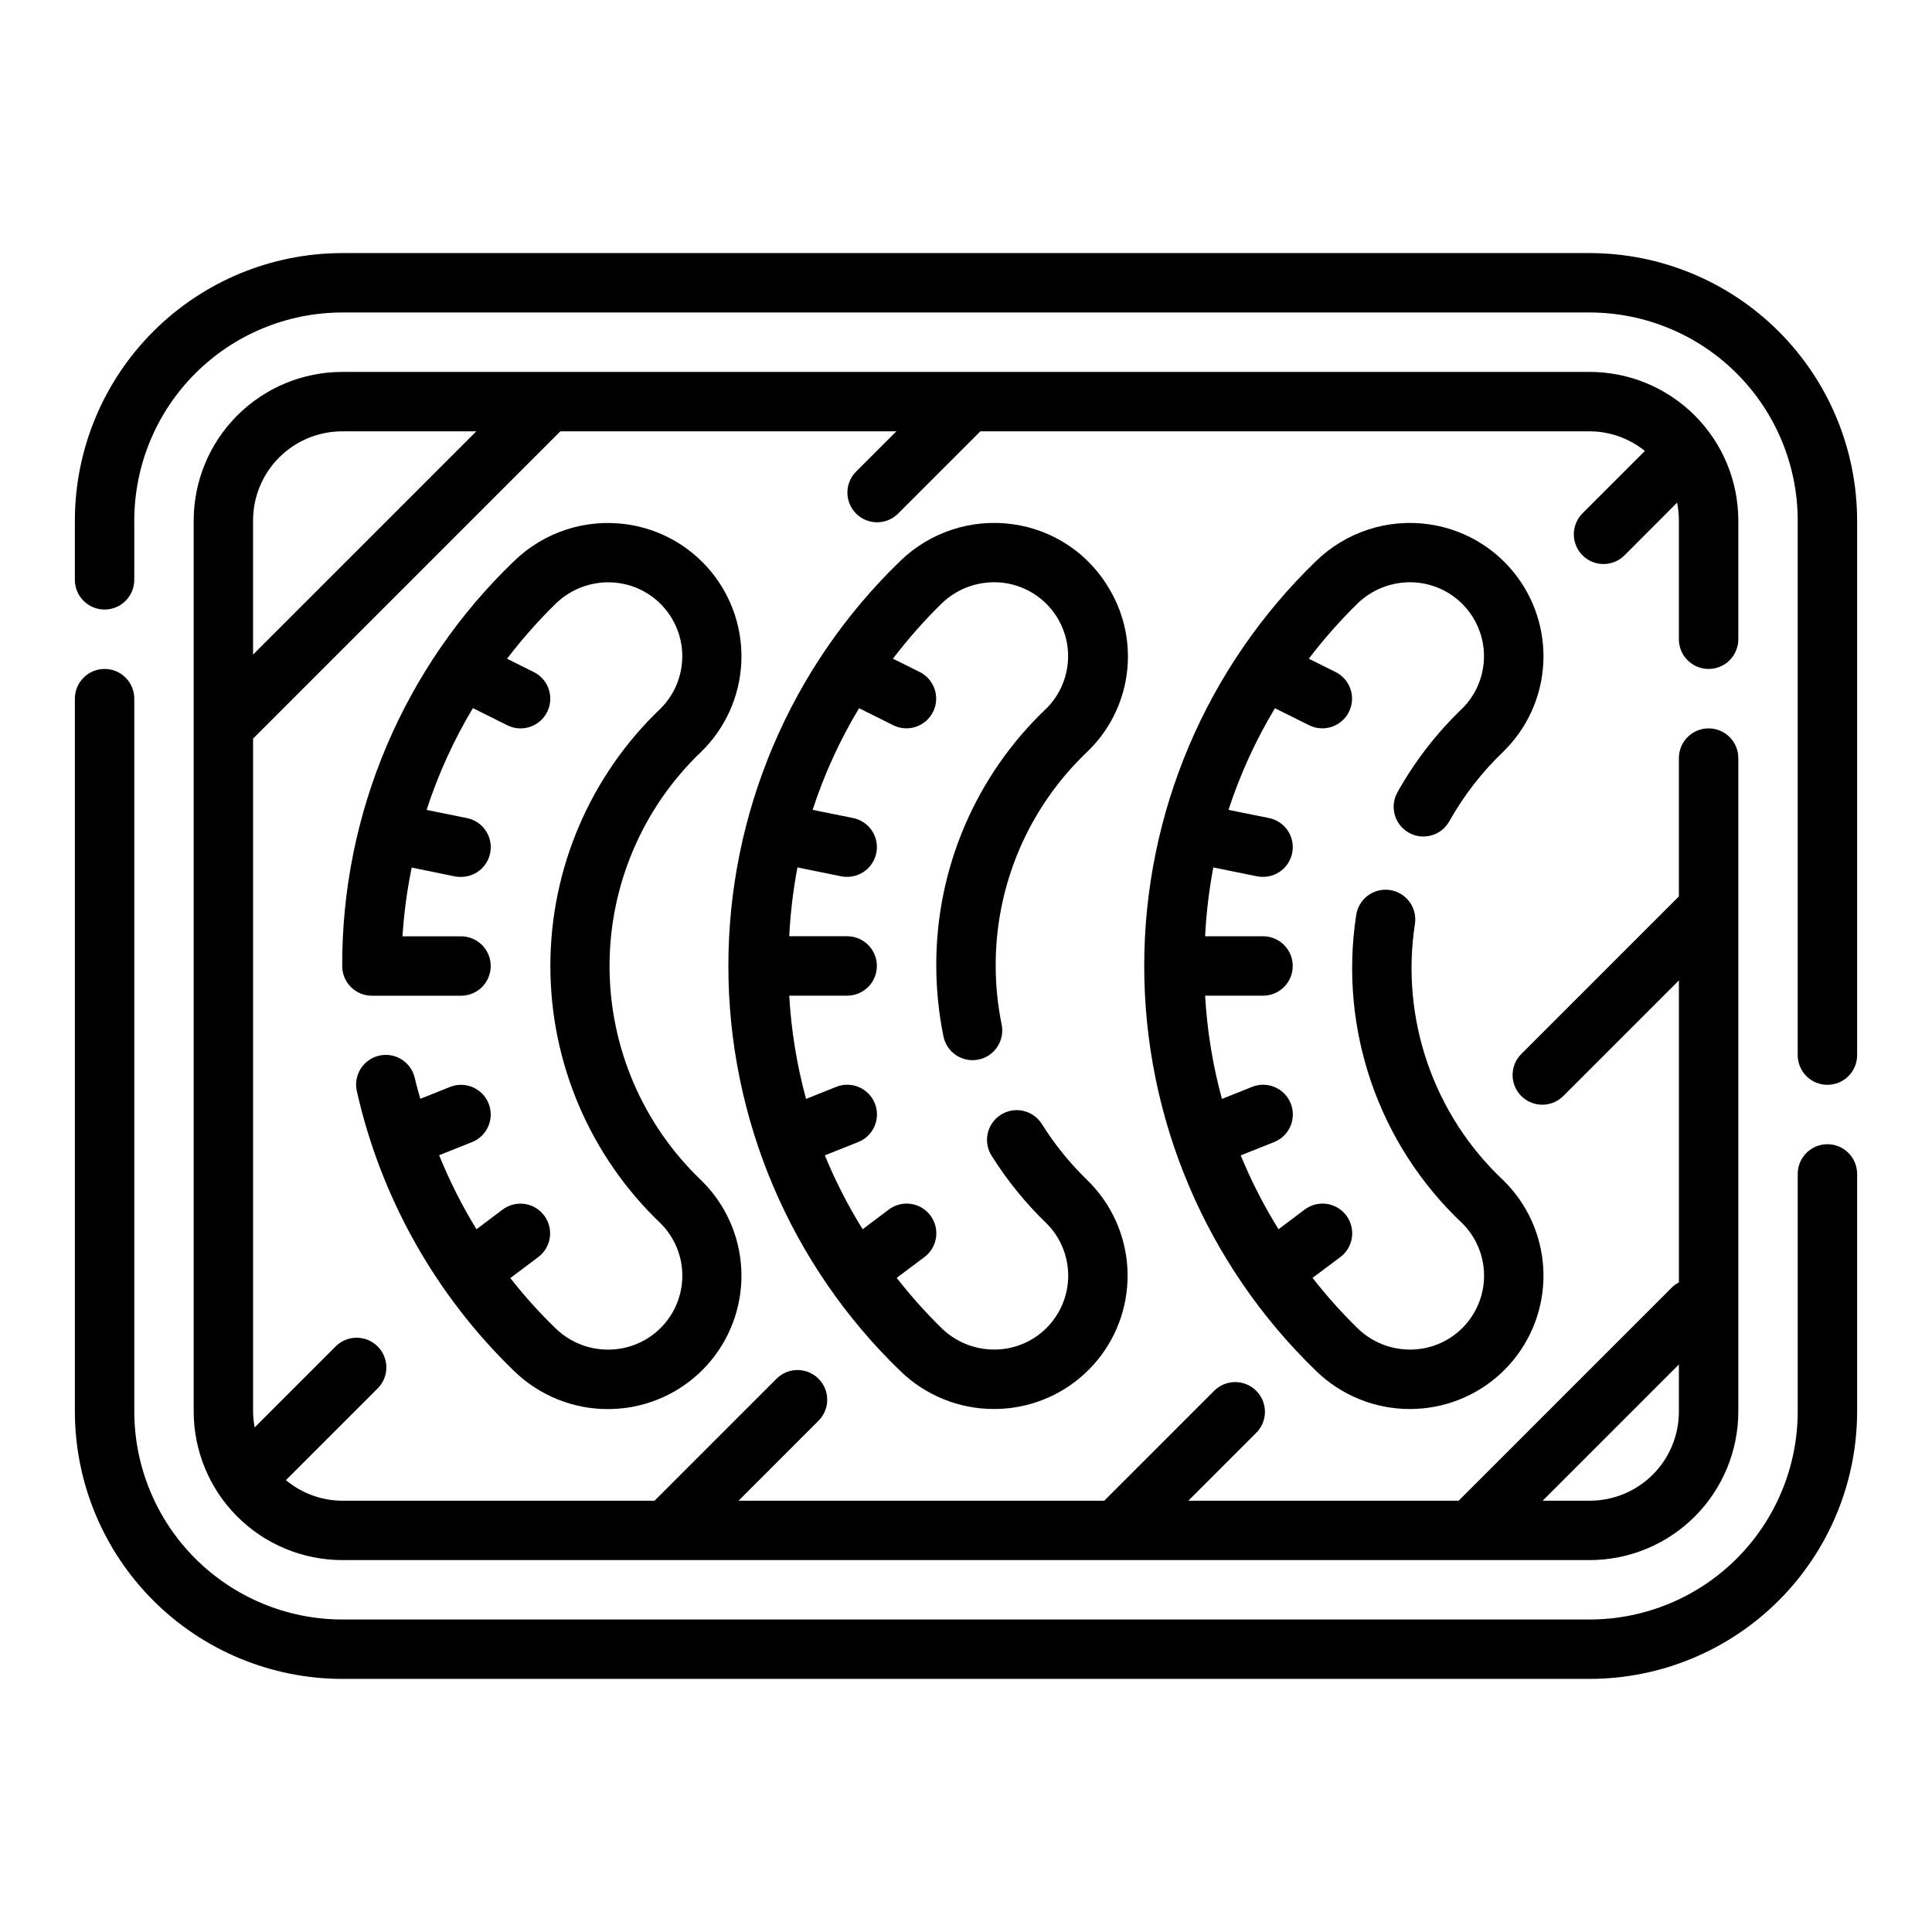 <?xml version="1.0" encoding="UTF-8"?>
<!-- Uploaded to: SVG Repo, www.svgrepo.com, Generator: SVG Repo Mixer Tools -->
<svg fill="#000000" width="800px" height="800px" version="1.1" viewBox="144 144 512 512" xmlns="http://www.w3.org/2000/svg">
 <g>
  <path d="m565.31 211.07h-330.62c-18.785 0.02-36.793 7.492-50.074 20.773-13.285 13.281-20.754 31.289-20.777 50.074v15.746c0 4.348 3.527 7.871 7.875 7.871 4.348 0 7.871-3.523 7.871-7.871v-15.746c0.016-14.609 5.828-28.617 16.156-38.945 10.332-10.332 24.34-16.141 38.949-16.16h330.62c14.609 0.02 28.613 5.828 38.945 16.16 10.328 10.328 16.141 24.336 16.156 38.945v141.7c0 4.348 3.527 7.875 7.875 7.875 4.348 0 7.871-3.527 7.871-7.875v-141.7c-0.023-18.785-7.492-36.793-20.773-50.074-13.285-13.281-31.293-20.754-50.074-20.773z"/>
  <path d="m628.29 447.23c-4.348 0-7.875 3.523-7.875 7.871v62.977c-0.016 14.609-5.828 28.617-16.156 38.945-10.332 10.332-24.336 16.145-38.945 16.16h-330.62c-14.609-0.016-28.617-5.828-38.949-16.16-10.328-10.328-16.141-24.336-16.156-38.945v-188.93c0-4.348-3.523-7.871-7.871-7.871-4.348 0-7.875 3.523-7.875 7.871v188.93c0.023 18.785 7.492 36.793 20.777 50.074 13.281 13.281 31.289 20.754 50.074 20.773h330.62c18.781-0.02 36.789-7.492 50.074-20.773 13.281-13.281 20.75-31.289 20.773-50.074v-62.977c0-2.086-0.832-4.09-2.305-5.566-1.477-1.477-3.481-2.305-5.566-2.305z"/>
  <path d="m596.8 321.28c2.086 0 4.09-0.828 5.566-2.305 1.473-1.477 2.305-3.481 2.305-5.566v-31.488c-0.012-10.434-4.164-20.438-11.543-27.816-7.379-7.379-17.383-11.531-27.816-11.543h-330.62c-10.438 0.012-20.441 4.164-27.82 11.543-7.379 7.379-11.527 17.383-11.543 27.816v236.16c0.016 10.438 4.164 20.441 11.543 27.82 7.379 7.379 17.383 11.527 27.82 11.539h330.62c10.434-0.012 20.438-4.16 27.816-11.539 7.379-7.379 11.531-17.383 11.543-27.82v-173.18c0-4.348-3.523-7.871-7.871-7.871-4.348 0-7.875 3.523-7.875 7.871v36.652l-41.672 41.676c-1.52 1.465-2.387 3.481-2.402 5.594-0.02 2.109 0.809 4.141 2.305 5.633 1.492 1.492 3.523 2.324 5.633 2.305 2.113-0.016 4.129-0.883 5.594-2.402l30.543-30.543v80.035c-0.59 0.297-1.141 0.672-1.629 1.117l-56.734 56.734h-71.637l17.988-17.988h0.004c3.074-3.078 3.07-8.066-0.004-11.141-3.078-3.078-8.07-3.074-11.145 0.004l-29.125 29.125h-96.914l21.09-21.098c1.52-1.465 2.383-3.481 2.402-5.594 0.02-2.109-0.812-4.141-2.305-5.633-1.492-1.496-3.523-2.324-5.637-2.309-2.109 0.02-4.125 0.887-5.594 2.406l-32.219 32.227h-82.781c-5.453-0.023-10.727-1.949-14.91-5.449l24.402-24.402c2.984-3.09 2.941-8-0.098-11.035-3.035-3.035-7.945-3.078-11.035-0.094l-21.551 21.551c-0.266-1.379-0.41-2.781-0.426-4.188v-178.35l81.43-81.43h89.047l-10.574 10.574c-1.516 1.465-2.383 3.481-2.402 5.594-0.016 2.109 0.812 4.141 2.305 5.633 1.496 1.496 3.523 2.324 5.637 2.305 2.109-0.016 4.125-0.883 5.594-2.402l21.703-21.703h161.5c5.316 0.023 10.469 1.859 14.602 5.203l-16.43 16.43c-1.52 1.469-2.383 3.484-2.402 5.594-0.02 2.113 0.812 4.144 2.305 5.637 1.492 1.492 3.523 2.324 5.637 2.305 2.109-0.02 4.125-0.883 5.594-2.402l13.836-13.871c0.316 1.555 0.477 3.137 0.473 4.723v31.488c0 2.086 0.832 4.09 2.309 5.566 1.477 1.477 3.477 2.305 5.566 2.305zm-7.875 184.32v12.484c0 6.266-2.488 12.27-6.914 16.699-4.43 4.43-10.438 6.918-16.699 6.918h-12.488zm-377.86-188.12v-35.551c0-6.262 2.488-12.27 6.918-16.699 4.426-4.43 10.434-6.918 16.699-6.918h35.551z"/>
  <path d="m273.49 436.45c-0.773-1.941-2.285-3.496-4.207-4.32-1.918-0.824-4.086-0.855-6.027-0.078l-7.871 3.148c-0.496-1.812-1.031-3.606-1.449-5.449-0.449-2.051-1.695-3.84-3.469-4.969-1.773-1.125-3.922-1.5-5.973-1.031-2.047 0.465-3.824 1.73-4.934 3.516-1.109 1.785-1.461 3.938-0.977 5.981 6.375 28.215 20.848 53.957 41.637 74.066 6.644 6.481 15.555 10.109 24.836 10.109 1.68-0.004 3.356-0.117 5.023-0.348 8.758-1.23 16.742-5.703 22.363-12.531 5.621-6.832 8.477-15.523 8-24.359-0.477-8.832-4.25-17.168-10.574-23.352-15.539-14.816-24.332-35.352-24.332-56.82 0-21.473 8.793-42.004 24.332-56.82 6.324-6.188 10.098-14.52 10.574-23.355 0.477-8.836-2.379-17.527-8-24.355-5.621-6.832-13.605-11.305-22.363-12.535-10.93-1.539-21.953 2.066-29.859 9.762-29.203 28.039-45.656 66.812-45.531 107.3 0 2.086 0.828 4.09 2.305 5.566 1.477 1.477 3.477 2.305 5.566 2.305h23.617c4.348 0 7.871-3.523 7.871-7.871s-3.523-7.875-7.871-7.875h-15.516c0.395-6.121 1.211-12.211 2.445-18.223l11.508 2.363h0.004c0.512 0.09 1.035 0.129 1.559 0.117 4.043 0.004 7.434-3.059 7.84-7.082 0.406-4.023-2.305-7.699-6.266-8.504l-10.699-2.164c3.059-9.43 7.176-18.48 12.273-26.98l9.133 4.551h-0.004c3.898 1.934 8.621 0.344 10.559-3.551 1.934-3.894 0.344-8.621-3.551-10.555l-7.086-3.535c3.934-5.148 8.227-10.012 12.848-14.547 4.422-4.328 10.602-6.363 16.727-5.512 4.836 0.68 9.242 3.141 12.355 6.898 3.117 3.762 4.715 8.547 4.484 13.422-0.23 4.879-2.273 9.492-5.731 12.941-18.652 17.785-29.207 42.438-29.207 68.211 0 25.773 10.555 50.422 29.207 68.211 3.465 3.449 5.516 8.074 5.746 12.961 0.227 4.887-1.383 9.684-4.512 13.441-3.129 3.762-7.551 6.215-12.398 6.879-6.129 0.859-12.309-1.18-16.727-5.512-4.269-4.148-8.254-8.578-11.926-13.262l7.398-5.551c3.481-2.609 4.184-7.543 1.574-11.02-2.609-3.481-7.543-4.184-11.02-1.574l-6.918 5.211c-3.84-6.258-7.148-12.82-9.898-19.625l8.723-3.473c4.027-1.613 5.992-6.188 4.387-10.219z"/>
  <path d="m438.09 300.25c-5.41-9.441-14.895-15.84-25.676-17.32-10.93-1.539-21.953 2.066-29.859 9.762-29.098 28.113-45.531 66.84-45.531 107.3 0 40.461 16.434 79.188 45.531 107.3 6.644 6.481 15.555 10.109 24.836 10.109 1.68-0.004 3.359-0.117 5.023-0.348 8.758-1.23 16.738-5.699 22.359-12.531 5.625-6.828 8.48-15.516 8.004-24.352-0.473-8.832-4.246-17.164-10.566-23.352-4.598-4.445-8.641-9.426-12.043-14.84-1.102-1.805-2.879-3.094-4.938-3.574-2.059-0.48-4.223-0.113-6.008 1.02-1.785 1.133-3.039 2.938-3.481 5.004-0.441 2.07-0.031 4.227 1.137 5.988 4.082 6.488 8.934 12.461 14.453 17.785 3.457 3.445 5.5 8.059 5.731 12.934s-1.367 9.664-4.481 13.422c-3.113 3.762-7.516 6.223-12.352 6.902-6.129 0.855-12.305-1.18-16.727-5.512-4.246-4.168-8.211-8.609-11.871-13.301l7.359-5.512c3.481-2.609 4.184-7.543 1.574-11.02-2.606-3.481-7.543-4.184-11.02-1.574l-6.934 5.219c-3.879-6.238-7.227-12.785-10.016-19.578l8.855-3.527c4.039-1.613 6.008-6.195 4.394-10.234-1.613-4.039-6.195-6.004-10.234-4.391l-7.996 3.195c-2.438-8.941-3.93-18.113-4.457-27.363h15.352c4.348 0 7.871-3.523 7.871-7.871s-3.523-7.875-7.871-7.875h-15.352c0.309-6.121 1.035-12.215 2.172-18.238l11.617 2.363h0.004c0.512 0.098 1.035 0.141 1.559 0.133 4.043 0.004 7.434-3.059 7.84-7.082 0.406-4.023-2.305-7.699-6.266-8.504l-10.73-2.164c3.07-9.418 7.199-18.453 12.305-26.941l9.062 4.512h-0.004c3.898 1.934 8.621 0.344 10.559-3.551 1.934-3.894 0.344-8.621-3.551-10.555l-7.086-3.527c3.926-5.152 8.215-10.016 12.832-14.555 4.422-4.328 10.602-6.359 16.727-5.512 4.836 0.68 9.242 3.141 12.355 6.898 3.117 3.762 4.715 8.547 4.484 13.422-0.23 4.879-2.273 9.492-5.731 12.941-18.723 17.746-29.281 42.438-29.184 68.234 0.016 6.223 0.645 12.43 1.875 18.527 0.383 2.074 1.582 3.906 3.328 5.086 1.742 1.184 3.891 1.617 5.957 1.203 2.066-0.414 3.879-1.637 5.035-3.398s1.559-3.914 1.117-5.973c-1.031-5.086-1.555-10.258-1.566-15.445-0.07-21.484 8.734-42.047 24.332-56.82 5.664-5.453 9.324-12.656 10.391-20.441 1.07-7.789-0.516-15.711-4.504-22.484z"/>
  <path d="m514.3 354.04c-2.07 3.785-0.703 8.531 3.062 10.641s8.527 0.793 10.672-2.949c3.844-6.867 8.691-13.121 14.375-18.555 6.328-6.188 10.102-14.52 10.578-23.355 0.477-8.836-2.379-17.527-8.004-24.355-5.621-6.832-13.602-11.305-22.363-12.535-10.926-1.535-21.949 2.066-29.859 9.762-29.098 28.113-45.531 66.84-45.531 107.3 0 40.461 16.434 79.188 45.531 107.3 6.644 6.481 15.559 10.109 24.836 10.109 1.68-0.004 3.359-0.117 5.023-0.348 8.762-1.23 16.742-5.703 22.363-12.531 5.625-6.832 8.48-15.523 8.004-24.359-0.477-8.832-4.25-17.168-10.578-23.352-18.527-17.41-27.297-42.824-23.441-67.953 0.32-2.078-0.203-4.203-1.457-5.894-1.254-1.691-3.133-2.809-5.215-3.106-2.086-0.293-4.203 0.258-5.875 1.531-1.676 1.277-2.769 3.168-3.039 5.258-4.574 30.16 5.949 60.641 28.156 81.555 3.457 3.445 5.5 8.059 5.731 12.934 0.234 4.875-1.363 9.664-4.477 13.422-3.113 3.762-7.519 6.223-12.352 6.902-6.129 0.859-12.309-1.18-16.73-5.512-4.246-4.168-8.211-8.609-11.871-13.301l7.359-5.512h0.004c3.477-2.609 4.18-7.543 1.574-11.02-2.609-3.481-7.543-4.184-11.023-1.574l-6.934 5.219c-3.879-6.238-7.227-12.785-10.012-19.578l8.855-3.527c4.039-1.613 6.004-6.195 4.391-10.234-1.613-4.039-6.195-6.004-10.234-4.391l-7.996 3.195c-2.438-8.941-3.93-18.113-4.457-27.363h15.352c4.348 0 7.871-3.523 7.871-7.871s-3.523-7.875-7.871-7.875h-15.352c0.309-6.121 1.035-12.215 2.172-18.238l11.617 2.363h0.004c0.512 0.098 1.035 0.141 1.559 0.133 4.043 0.004 7.434-3.059 7.84-7.082 0.406-4.023-2.301-7.699-6.266-8.504l-10.73-2.164c3.074-9.418 7.199-18.453 12.305-26.941l9.062 4.512c3.894 1.934 8.621 0.344 10.555-3.551 1.934-3.894 0.344-8.621-3.551-10.555l-7.086-3.527c3.926-5.152 8.215-10.016 12.832-14.555 4.422-4.328 10.602-6.363 16.73-5.512 4.832 0.684 9.238 3.144 12.352 6.902 3.113 3.762 4.715 8.547 4.484 13.426-0.23 4.875-2.273 9.492-5.731 12.941-6.816 6.519-12.621 14.027-17.215 22.27z"/>
 </g>
</svg>
